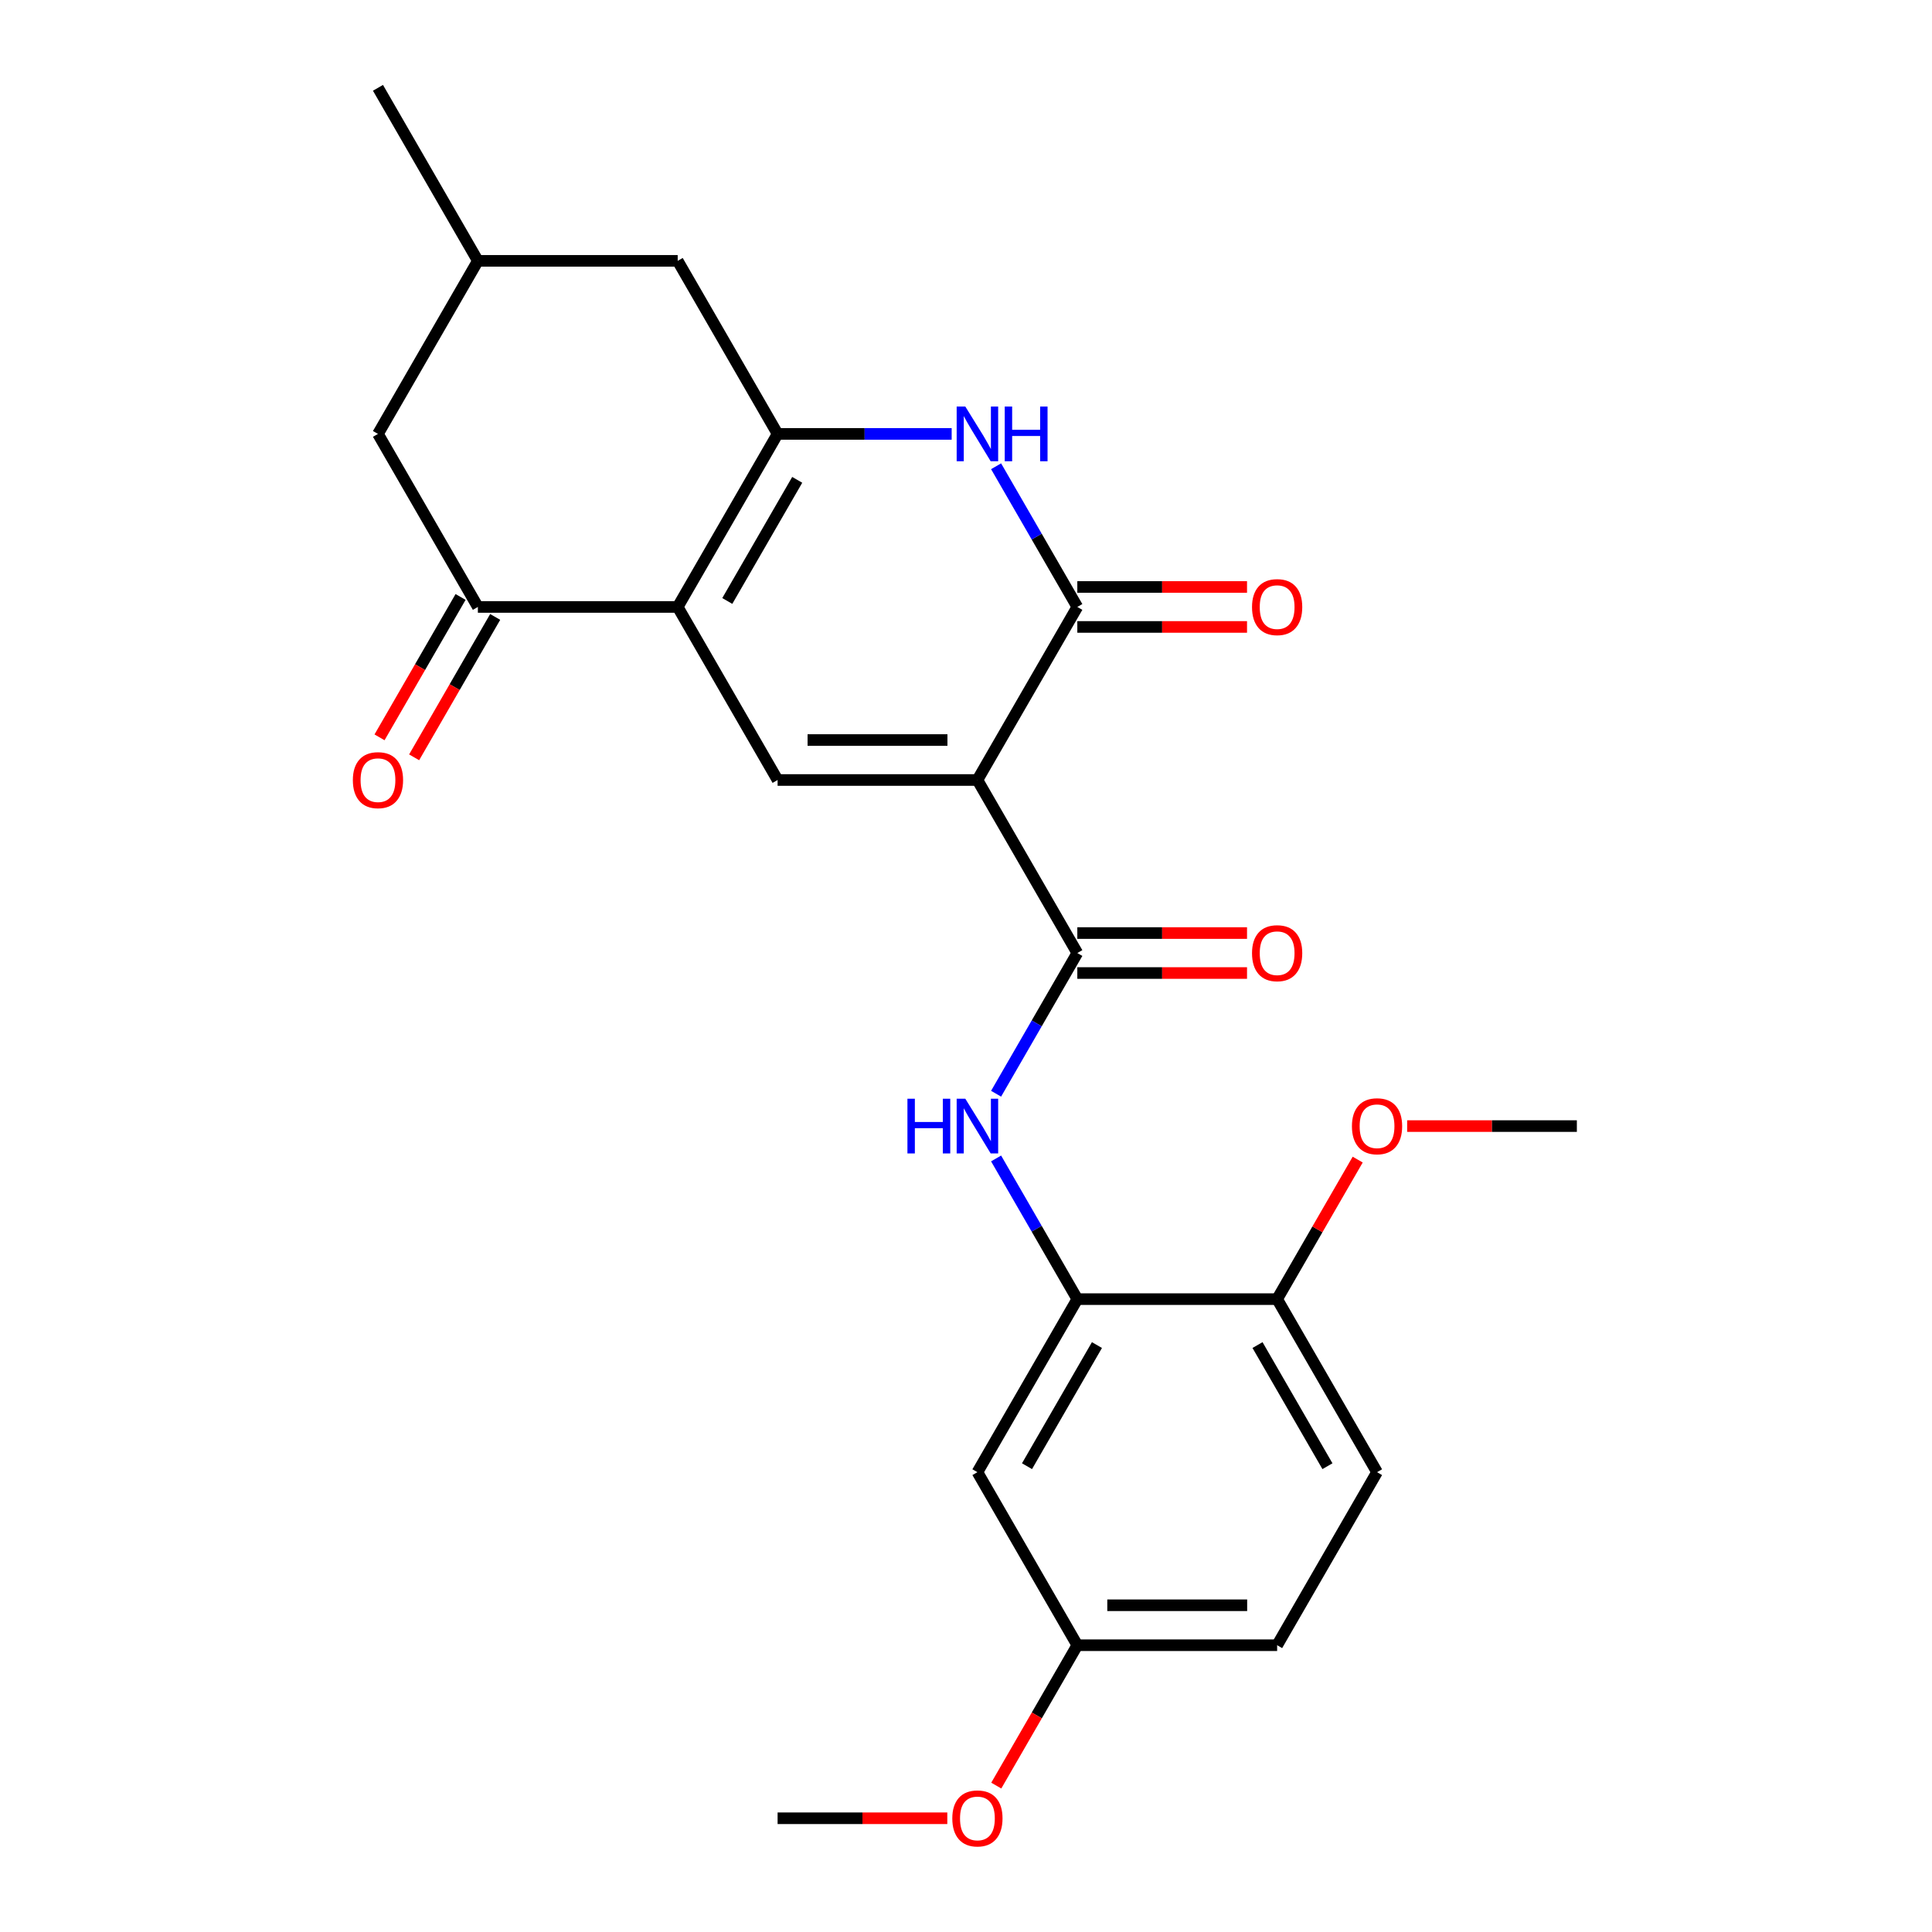 <?xml version='1.0' encoding='iso-8859-1'?>
<svg version='1.1' baseProfile='full'
              xmlns='http://www.w3.org/2000/svg'
                      xmlns:rdkit='http://www.rdkit.org/xml'
                      xmlns:xlink='http://www.w3.org/1999/xlink'
                  xml:space='preserve'
width='1000px' height='1000px' viewBox='0 0 1000 1000'>
<!-- END OF HEADER -->
<rect style='opacity:1.0;fill:#FFFFFF;stroke:none' width='1000' height='1000' x='0' y='0'> </rect>
<path class='bond-0' d='M 505.908,403.725 L 557.62,314.157' style='fill:none;fill-rule:evenodd;stroke:#000000;stroke-width:6px;stroke-linecap:butt;stroke-linejoin:miter;stroke-opacity:1' />
<path class='bond-1' d='M 505.908,403.725 L 402.484,403.725' style='fill:none;fill-rule:evenodd;stroke:#000000;stroke-width:6px;stroke-linecap:butt;stroke-linejoin:miter;stroke-opacity:1' />
<path class='bond-1' d='M 490.394,383.04 L 417.998,383.04' style='fill:none;fill-rule:evenodd;stroke:#000000;stroke-width:6px;stroke-linecap:butt;stroke-linejoin:miter;stroke-opacity:1' />
<path class='bond-2' d='M 505.908,403.725 L 557.62,493.292' style='fill:none;fill-rule:evenodd;stroke:#000000;stroke-width:6px;stroke-linecap:butt;stroke-linejoin:miter;stroke-opacity:1' />
<path class='bond-3' d='M 350.772,314.157 L 402.484,403.725' style='fill:none;fill-rule:evenodd;stroke:#000000;stroke-width:6px;stroke-linecap:butt;stroke-linejoin:miter;stroke-opacity:1' />
<path class='bond-4' d='M 350.772,314.157 L 402.484,224.59' style='fill:none;fill-rule:evenodd;stroke:#000000;stroke-width:6px;stroke-linecap:butt;stroke-linejoin:miter;stroke-opacity:1' />
<path class='bond-4' d='M 376.443,311.064 L 412.641,248.367' style='fill:none;fill-rule:evenodd;stroke:#000000;stroke-width:6px;stroke-linecap:butt;stroke-linejoin:miter;stroke-opacity:1' />
<path class='bond-5' d='M 350.772,314.157 L 247.349,314.157' style='fill:none;fill-rule:evenodd;stroke:#000000;stroke-width:6px;stroke-linecap:butt;stroke-linejoin:miter;stroke-opacity:1' />
<path class='bond-6' d='M 402.484,224.59 L 350.772,135.022' style='fill:none;fill-rule:evenodd;stroke:#000000;stroke-width:6px;stroke-linecap:butt;stroke-linejoin:miter;stroke-opacity:1' />
<path class='bond-7' d='M 402.484,224.59 L 447.533,224.59' style='fill:none;fill-rule:evenodd;stroke:#000000;stroke-width:6px;stroke-linecap:butt;stroke-linejoin:miter;stroke-opacity:1' />
<path class='bond-7' d='M 447.533,224.59 L 492.582,224.59' style='fill:none;fill-rule:evenodd;stroke:#0000FF;stroke-width:6px;stroke-linecap:butt;stroke-linejoin:miter;stroke-opacity:1' />
<path class='bond-8' d='M 557.62,314.157 L 536.598,277.746' style='fill:none;fill-rule:evenodd;stroke:#000000;stroke-width:6px;stroke-linecap:butt;stroke-linejoin:miter;stroke-opacity:1' />
<path class='bond-8' d='M 536.598,277.746 L 515.576,241.335' style='fill:none;fill-rule:evenodd;stroke:#0000FF;stroke-width:6px;stroke-linecap:butt;stroke-linejoin:miter;stroke-opacity:1' />
<path class='bond-9' d='M 557.62,324.5 L 601.539,324.5' style='fill:none;fill-rule:evenodd;stroke:#000000;stroke-width:6px;stroke-linecap:butt;stroke-linejoin:miter;stroke-opacity:1' />
<path class='bond-9' d='M 601.539,324.5 L 645.458,324.5' style='fill:none;fill-rule:evenodd;stroke:#FF0000;stroke-width:6px;stroke-linecap:butt;stroke-linejoin:miter;stroke-opacity:1' />
<path class='bond-9' d='M 557.62,303.815 L 601.539,303.815' style='fill:none;fill-rule:evenodd;stroke:#000000;stroke-width:6px;stroke-linecap:butt;stroke-linejoin:miter;stroke-opacity:1' />
<path class='bond-9' d='M 601.539,303.815 L 645.458,303.815' style='fill:none;fill-rule:evenodd;stroke:#FF0000;stroke-width:6px;stroke-linecap:butt;stroke-linejoin:miter;stroke-opacity:1' />
<path class='bond-10' d='M 557.62,493.292 L 536.598,529.703' style='fill:none;fill-rule:evenodd;stroke:#000000;stroke-width:6px;stroke-linecap:butt;stroke-linejoin:miter;stroke-opacity:1' />
<path class='bond-10' d='M 536.598,529.703 L 515.576,566.114' style='fill:none;fill-rule:evenodd;stroke:#0000FF;stroke-width:6px;stroke-linecap:butt;stroke-linejoin:miter;stroke-opacity:1' />
<path class='bond-11' d='M 557.62,503.635 L 601.539,503.635' style='fill:none;fill-rule:evenodd;stroke:#000000;stroke-width:6px;stroke-linecap:butt;stroke-linejoin:miter;stroke-opacity:1' />
<path class='bond-11' d='M 601.539,503.635 L 645.458,503.635' style='fill:none;fill-rule:evenodd;stroke:#FF0000;stroke-width:6px;stroke-linecap:butt;stroke-linejoin:miter;stroke-opacity:1' />
<path class='bond-11' d='M 557.62,482.95 L 601.539,482.95' style='fill:none;fill-rule:evenodd;stroke:#000000;stroke-width:6px;stroke-linecap:butt;stroke-linejoin:miter;stroke-opacity:1' />
<path class='bond-11' d='M 601.539,482.95 L 645.458,482.95' style='fill:none;fill-rule:evenodd;stroke:#FF0000;stroke-width:6px;stroke-linecap:butt;stroke-linejoin:miter;stroke-opacity:1' />
<path class='bond-12' d='M 247.349,314.157 L 195.637,224.59' style='fill:none;fill-rule:evenodd;stroke:#000000;stroke-width:6px;stroke-linecap:butt;stroke-linejoin:miter;stroke-opacity:1' />
<path class='bond-13' d='M 238.392,308.986 L 217.416,345.317' style='fill:none;fill-rule:evenodd;stroke:#000000;stroke-width:6px;stroke-linecap:butt;stroke-linejoin:miter;stroke-opacity:1' />
<path class='bond-13' d='M 217.416,345.317 L 196.44,381.648' style='fill:none;fill-rule:evenodd;stroke:#FF0000;stroke-width:6px;stroke-linecap:butt;stroke-linejoin:miter;stroke-opacity:1' />
<path class='bond-13' d='M 256.305,319.328 L 235.33,355.659' style='fill:none;fill-rule:evenodd;stroke:#000000;stroke-width:6px;stroke-linecap:butt;stroke-linejoin:miter;stroke-opacity:1' />
<path class='bond-13' d='M 235.33,355.659 L 214.354,391.99' style='fill:none;fill-rule:evenodd;stroke:#FF0000;stroke-width:6px;stroke-linecap:butt;stroke-linejoin:miter;stroke-opacity:1' />
<path class='bond-14' d='M 515.576,599.606 L 536.598,636.016' style='fill:none;fill-rule:evenodd;stroke:#0000FF;stroke-width:6px;stroke-linecap:butt;stroke-linejoin:miter;stroke-opacity:1' />
<path class='bond-14' d='M 536.598,636.016 L 557.62,672.427' style='fill:none;fill-rule:evenodd;stroke:#000000;stroke-width:6px;stroke-linecap:butt;stroke-linejoin:miter;stroke-opacity:1' />
<path class='bond-15' d='M 557.62,672.427 L 505.908,761.995' style='fill:none;fill-rule:evenodd;stroke:#000000;stroke-width:6px;stroke-linecap:butt;stroke-linejoin:miter;stroke-opacity:1' />
<path class='bond-15' d='M 567.776,696.205 L 531.578,758.902' style='fill:none;fill-rule:evenodd;stroke:#000000;stroke-width:6px;stroke-linecap:butt;stroke-linejoin:miter;stroke-opacity:1' />
<path class='bond-16' d='M 557.62,672.427 L 661.043,672.427' style='fill:none;fill-rule:evenodd;stroke:#000000;stroke-width:6px;stroke-linecap:butt;stroke-linejoin:miter;stroke-opacity:1' />
<path class='bond-17' d='M 505.908,761.995 L 557.62,851.563' style='fill:none;fill-rule:evenodd;stroke:#000000;stroke-width:6px;stroke-linecap:butt;stroke-linejoin:miter;stroke-opacity:1' />
<path class='bond-18' d='M 350.772,135.022 L 247.349,135.022' style='fill:none;fill-rule:evenodd;stroke:#000000;stroke-width:6px;stroke-linecap:butt;stroke-linejoin:miter;stroke-opacity:1' />
<path class='bond-19' d='M 195.637,224.59 L 247.349,135.022' style='fill:none;fill-rule:evenodd;stroke:#000000;stroke-width:6px;stroke-linecap:butt;stroke-linejoin:miter;stroke-opacity:1' />
<path class='bond-20' d='M 661.043,672.427 L 712.755,761.995' style='fill:none;fill-rule:evenodd;stroke:#000000;stroke-width:6px;stroke-linecap:butt;stroke-linejoin:miter;stroke-opacity:1' />
<path class='bond-20' d='M 650.887,696.205 L 687.085,758.902' style='fill:none;fill-rule:evenodd;stroke:#000000;stroke-width:6px;stroke-linecap:butt;stroke-linejoin:miter;stroke-opacity:1' />
<path class='bond-21' d='M 661.043,672.427 L 681.892,636.316' style='fill:none;fill-rule:evenodd;stroke:#000000;stroke-width:6px;stroke-linecap:butt;stroke-linejoin:miter;stroke-opacity:1' />
<path class='bond-21' d='M 681.892,636.316 L 702.741,600.206' style='fill:none;fill-rule:evenodd;stroke:#FF0000;stroke-width:6px;stroke-linecap:butt;stroke-linejoin:miter;stroke-opacity:1' />
<path class='bond-22' d='M 247.349,135.022 L 195.637,45.455' style='fill:none;fill-rule:evenodd;stroke:#000000;stroke-width:6px;stroke-linecap:butt;stroke-linejoin:miter;stroke-opacity:1' />
<path class='bond-23' d='M 712.755,761.995 L 661.043,851.563' style='fill:none;fill-rule:evenodd;stroke:#000000;stroke-width:6px;stroke-linecap:butt;stroke-linejoin:miter;stroke-opacity:1' />
<path class='bond-24' d='M 557.62,851.563 L 536.644,887.894' style='fill:none;fill-rule:evenodd;stroke:#000000;stroke-width:6px;stroke-linecap:butt;stroke-linejoin:miter;stroke-opacity:1' />
<path class='bond-24' d='M 536.644,887.894 L 515.668,924.225' style='fill:none;fill-rule:evenodd;stroke:#FF0000;stroke-width:6px;stroke-linecap:butt;stroke-linejoin:miter;stroke-opacity:1' />
<path class='bond-25' d='M 557.62,851.563 L 661.043,851.563' style='fill:none;fill-rule:evenodd;stroke:#000000;stroke-width:6px;stroke-linecap:butt;stroke-linejoin:miter;stroke-opacity:1' />
<path class='bond-25' d='M 573.133,830.878 L 645.53,830.878' style='fill:none;fill-rule:evenodd;stroke:#000000;stroke-width:6px;stroke-linecap:butt;stroke-linejoin:miter;stroke-opacity:1' />
<path class='bond-26' d='M 728.341,582.86 L 772.26,582.86' style='fill:none;fill-rule:evenodd;stroke:#FF0000;stroke-width:6px;stroke-linecap:butt;stroke-linejoin:miter;stroke-opacity:1' />
<path class='bond-26' d='M 772.26,582.86 L 816.179,582.86' style='fill:none;fill-rule:evenodd;stroke:#000000;stroke-width:6px;stroke-linecap:butt;stroke-linejoin:miter;stroke-opacity:1' />
<path class='bond-27' d='M 490.322,941.13 L 446.403,941.13' style='fill:none;fill-rule:evenodd;stroke:#FF0000;stroke-width:6px;stroke-linecap:butt;stroke-linejoin:miter;stroke-opacity:1' />
<path class='bond-27' d='M 446.403,941.13 L 402.484,941.13' style='fill:none;fill-rule:evenodd;stroke:#000000;stroke-width:6px;stroke-linecap:butt;stroke-linejoin:miter;stroke-opacity:1' />
<path  class='atom-5' d='M 499.648 210.43
L 508.928 225.43
Q 509.848 226.91, 511.328 229.59
Q 512.808 232.27, 512.888 232.43
L 512.888 210.43
L 516.648 210.43
L 516.648 238.75
L 512.768 238.75
L 502.808 222.35
Q 501.648 220.43, 500.408 218.23
Q 499.208 216.03, 498.848 215.35
L 498.848 238.75
L 495.168 238.75
L 495.168 210.43
L 499.648 210.43
' fill='#0000FF'/>
<path  class='atom-5' d='M 520.048 210.43
L 523.888 210.43
L 523.888 222.47
L 538.368 222.47
L 538.368 210.43
L 542.208 210.43
L 542.208 238.75
L 538.368 238.75
L 538.368 225.67
L 523.888 225.67
L 523.888 238.75
L 520.048 238.75
L 520.048 210.43
' fill='#0000FF'/>
<path  class='atom-8' d='M 469.688 568.7
L 473.528 568.7
L 473.528 580.74
L 488.008 580.74
L 488.008 568.7
L 491.848 568.7
L 491.848 597.02
L 488.008 597.02
L 488.008 583.94
L 473.528 583.94
L 473.528 597.02
L 469.688 597.02
L 469.688 568.7
' fill='#0000FF'/>
<path  class='atom-8' d='M 499.648 568.7
L 508.928 583.7
Q 509.848 585.18, 511.328 587.86
Q 512.808 590.54, 512.888 590.7
L 512.888 568.7
L 516.648 568.7
L 516.648 597.02
L 512.768 597.02
L 502.808 580.62
Q 501.648 578.7, 500.408 576.5
Q 499.208 574.3, 498.848 573.62
L 498.848 597.02
L 495.168 597.02
L 495.168 568.7
L 499.648 568.7
' fill='#0000FF'/>
<path  class='atom-12' d='M 648.043 314.237
Q 648.043 307.437, 651.403 303.637
Q 654.763 299.837, 661.043 299.837
Q 667.323 299.837, 670.683 303.637
Q 674.043 307.437, 674.043 314.237
Q 674.043 321.117, 670.643 325.037
Q 667.243 328.917, 661.043 328.917
Q 654.803 328.917, 651.403 325.037
Q 648.043 321.157, 648.043 314.237
M 661.043 325.717
Q 665.363 325.717, 667.683 322.837
Q 670.043 319.917, 670.043 314.237
Q 670.043 308.677, 667.683 305.877
Q 665.363 303.037, 661.043 303.037
Q 656.723 303.037, 654.363 305.837
Q 652.043 308.637, 652.043 314.237
Q 652.043 319.957, 654.363 322.837
Q 656.723 325.717, 661.043 325.717
' fill='#FF0000'/>
<path  class='atom-14' d='M 648.043 493.372
Q 648.043 486.572, 651.403 482.772
Q 654.763 478.972, 661.043 478.972
Q 667.323 478.972, 670.683 482.772
Q 674.043 486.572, 674.043 493.372
Q 674.043 500.252, 670.643 504.172
Q 667.243 508.052, 661.043 508.052
Q 654.803 508.052, 651.403 504.172
Q 648.043 500.292, 648.043 493.372
M 661.043 504.852
Q 665.363 504.852, 667.683 501.972
Q 670.043 499.052, 670.043 493.372
Q 670.043 487.812, 667.683 485.012
Q 665.363 482.172, 661.043 482.172
Q 656.723 482.172, 654.363 484.972
Q 652.043 487.772, 652.043 493.372
Q 652.043 499.092, 654.363 501.972
Q 656.723 504.852, 661.043 504.852
' fill='#FF0000'/>
<path  class='atom-16' d='M 182.637 403.805
Q 182.637 397.005, 185.997 393.205
Q 189.357 389.405, 195.637 389.405
Q 201.917 389.405, 205.277 393.205
Q 208.637 397.005, 208.637 403.805
Q 208.637 410.685, 205.237 414.605
Q 201.837 418.485, 195.637 418.485
Q 189.397 418.485, 185.997 414.605
Q 182.637 410.725, 182.637 403.805
M 195.637 415.285
Q 199.957 415.285, 202.277 412.405
Q 204.637 409.485, 204.637 403.805
Q 204.637 398.245, 202.277 395.445
Q 199.957 392.605, 195.637 392.605
Q 191.317 392.605, 188.957 395.405
Q 186.637 398.205, 186.637 403.805
Q 186.637 409.525, 188.957 412.405
Q 191.317 415.285, 195.637 415.285
' fill='#FF0000'/>
<path  class='atom-21' d='M 699.755 582.94
Q 699.755 576.14, 703.115 572.34
Q 706.475 568.54, 712.755 568.54
Q 719.035 568.54, 722.395 572.34
Q 725.755 576.14, 725.755 582.94
Q 725.755 589.82, 722.355 593.74
Q 718.955 597.62, 712.755 597.62
Q 706.515 597.62, 703.115 593.74
Q 699.755 589.86, 699.755 582.94
M 712.755 594.42
Q 717.075 594.42, 719.395 591.54
Q 721.755 588.62, 721.755 582.94
Q 721.755 577.38, 719.395 574.58
Q 717.075 571.74, 712.755 571.74
Q 708.435 571.74, 706.075 574.54
Q 703.755 577.34, 703.755 582.94
Q 703.755 588.66, 706.075 591.54
Q 708.435 594.42, 712.755 594.42
' fill='#FF0000'/>
<path  class='atom-22' d='M 492.908 941.21
Q 492.908 934.41, 496.268 930.61
Q 499.628 926.81, 505.908 926.81
Q 512.188 926.81, 515.548 930.61
Q 518.908 934.41, 518.908 941.21
Q 518.908 948.09, 515.508 952.01
Q 512.108 955.89, 505.908 955.89
Q 499.668 955.89, 496.268 952.01
Q 492.908 948.13, 492.908 941.21
M 505.908 952.69
Q 510.228 952.69, 512.548 949.81
Q 514.908 946.89, 514.908 941.21
Q 514.908 935.65, 512.548 932.85
Q 510.228 930.01, 505.908 930.01
Q 501.588 930.01, 499.228 932.81
Q 496.908 935.61, 496.908 941.21
Q 496.908 946.93, 499.228 949.81
Q 501.588 952.69, 505.908 952.69
' fill='#FF0000'/>
</svg>
